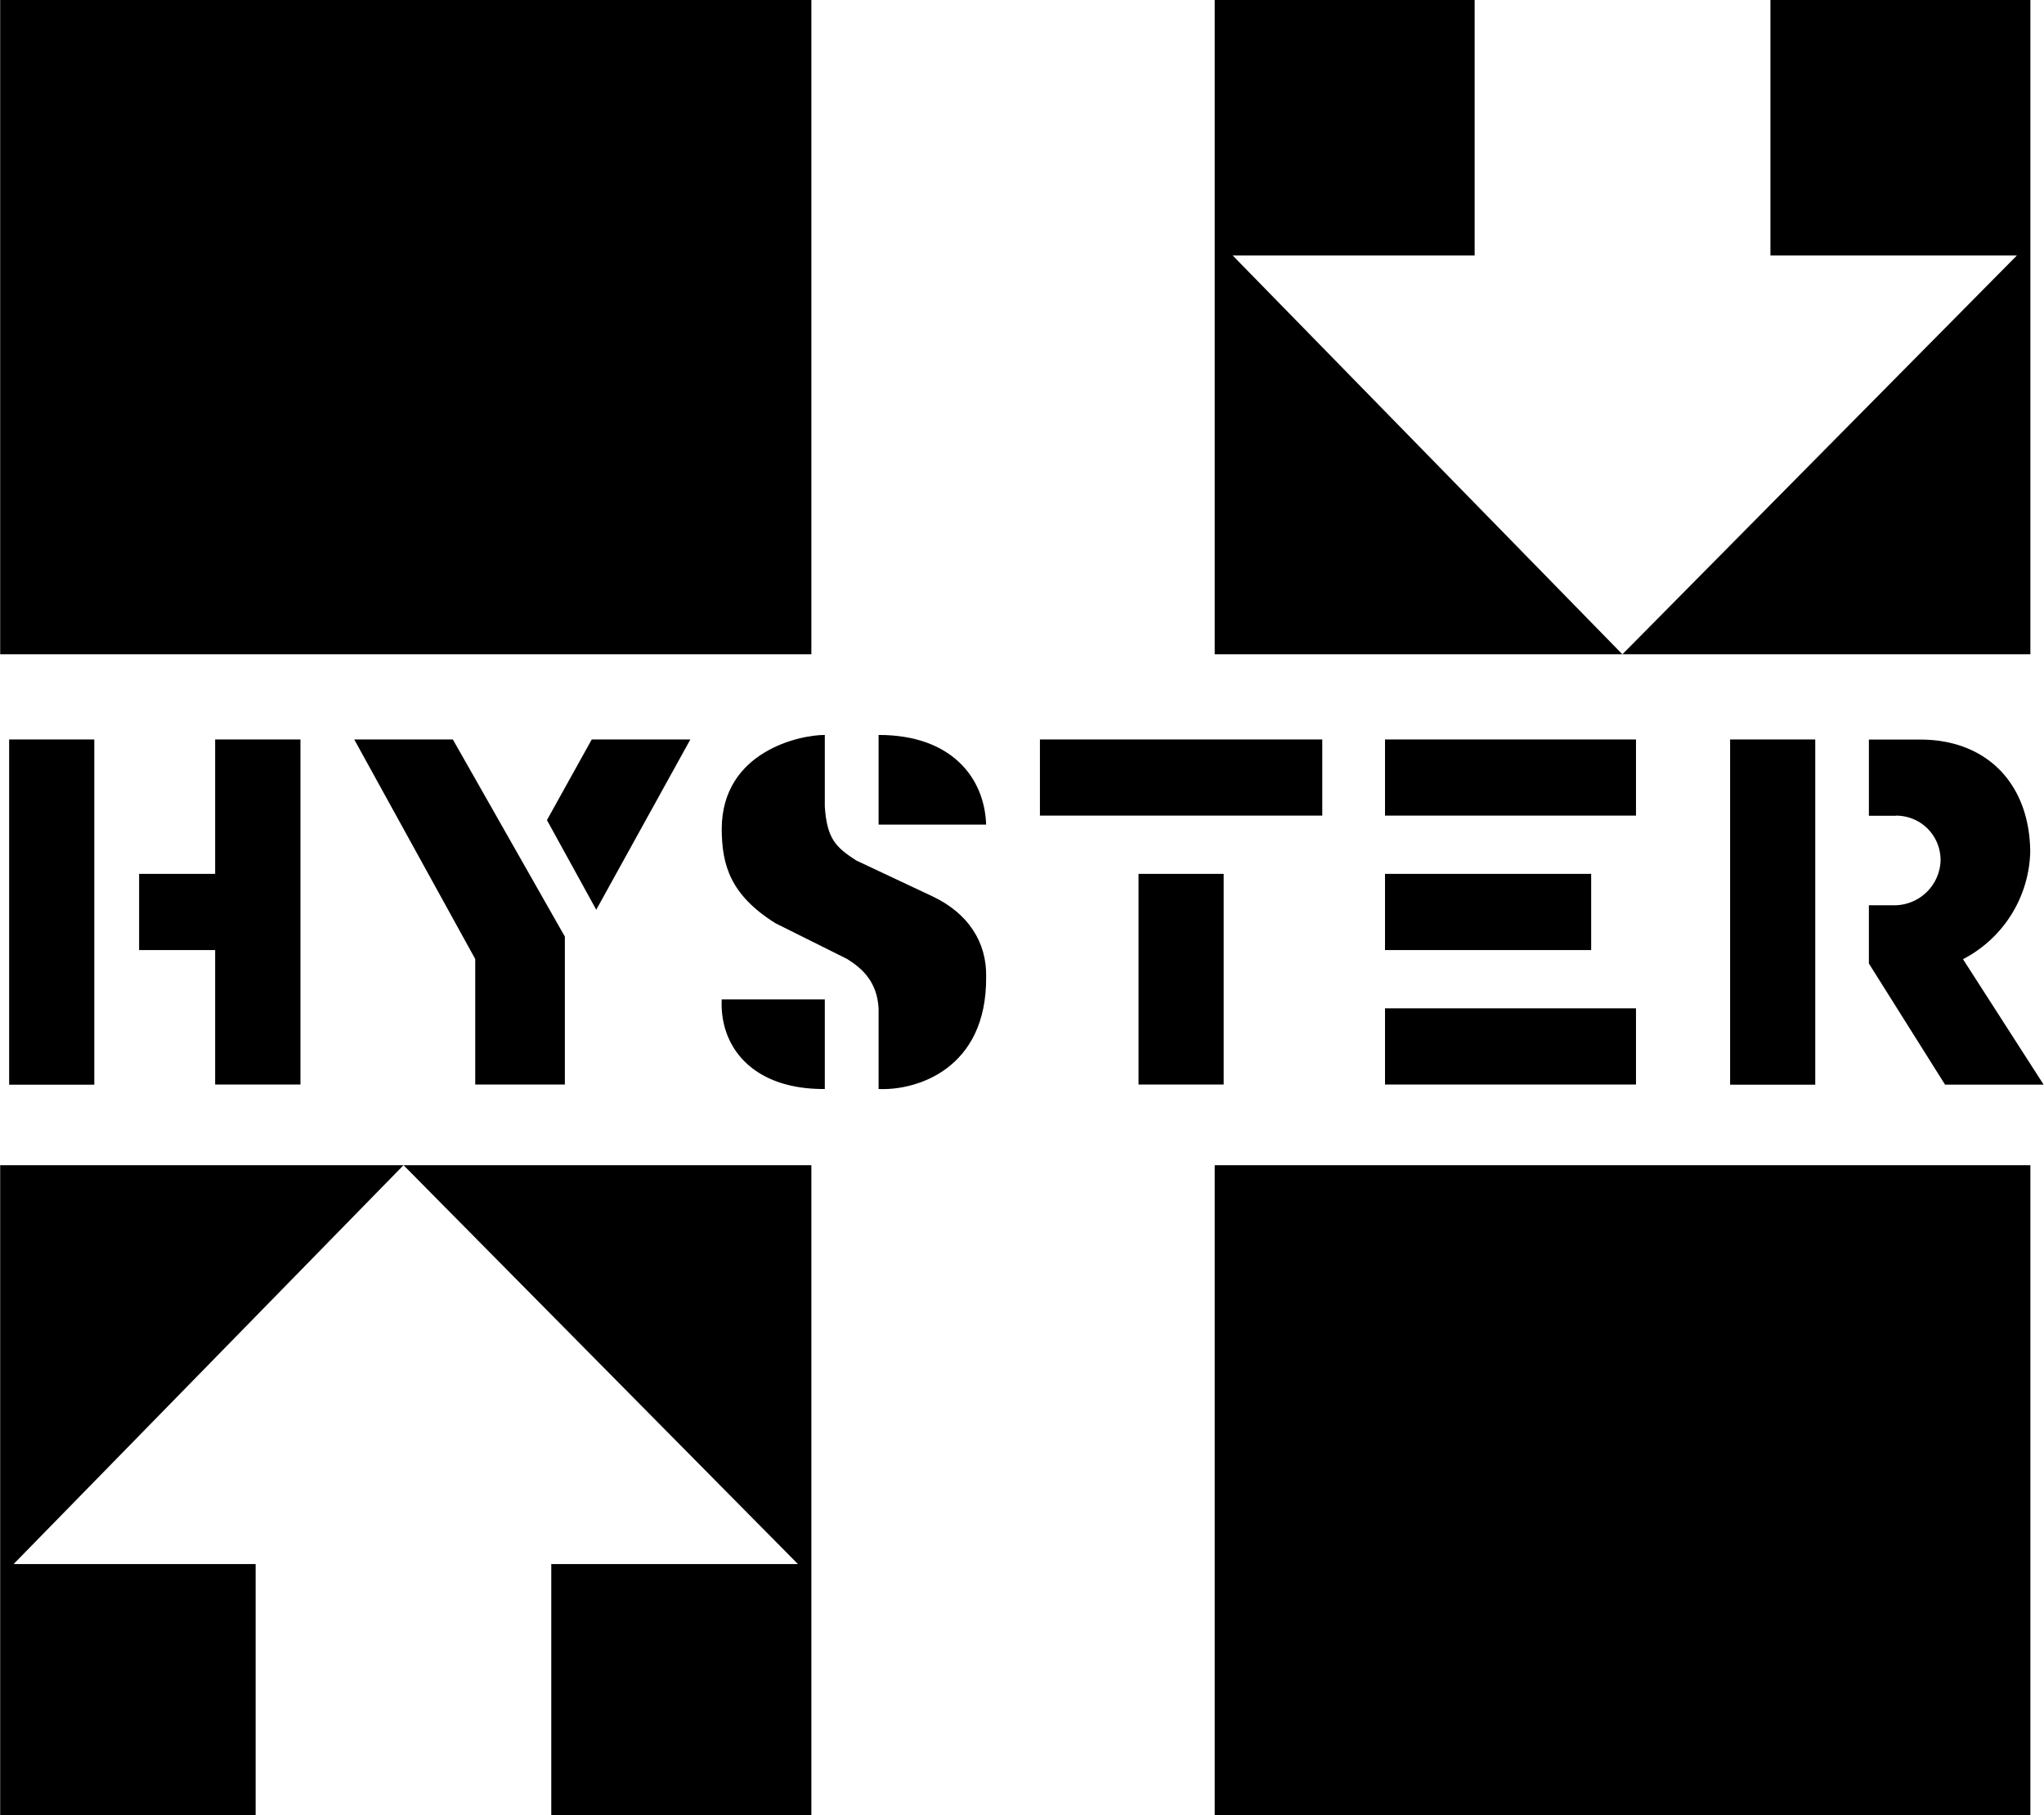<svg xmlns="http://www.w3.org/2000/svg" width="2500" height="2220" viewBox="0 0 13.68 12.15"><path d="M0 0h5.43v4.38H0zM8.13 7.8h5.46v4.35H8.13zM11.85 0v1.71h1.65l-2.641 2.67L8.25 1.71h1.62V0H8.13v4.38h5.46V0zM1.71 12.15v-1.68H.09L2.7 7.8l2.64 2.67H3.689v1.68H5.43V7.8H0v4.35zM6.96 4.95h1.89v.51H6.96zM7.62 5.85h.57v1.41h-.57zM9.27 6.75h1.68v.51H9.27zM9.27 5.85h1.38v.51H9.27zM9.27 4.95h1.68v.51H9.27zM.06 4.95h.57v2.311H.06zM1.439 4.95v.9H.93v.51h.509v.9h.571V4.95zM2.37 4.95h.66l.75 1.32v.99h-.6v-.84zM3.66 5.49l.33.6.63-1.14h-.66zM5.88 4.92v.6h.72c-.011-.319-.238-.601-.72-.6z"></path><path d="M5.189 6.18c-.301-.189-.358-.388-.359-.63.001-.521.525-.631.69-.63v.48c.015.218.075.272.21.36l.51.24c.24.113.365.308.36.54.005.621-.472.762-.72.75v-.54c-.01-.174-.104-.264-.21-.33l-.481-.24z"></path><path d="M5.52 7.29v-.6h-.69c-.015.323.212.604.69.6zM11.58 4.95h.57v2.311h-.57zM12.689 5.46c.168 0 .3.132.3.3a.31.31 0 0 1-.3.3h-.18v.39l.51.811h.66l-.54-.84a.833.833 0 0 0 .45-.72c-.004-.448-.283-.743-.72-.75h-.36v.51h.18z"></path></svg>